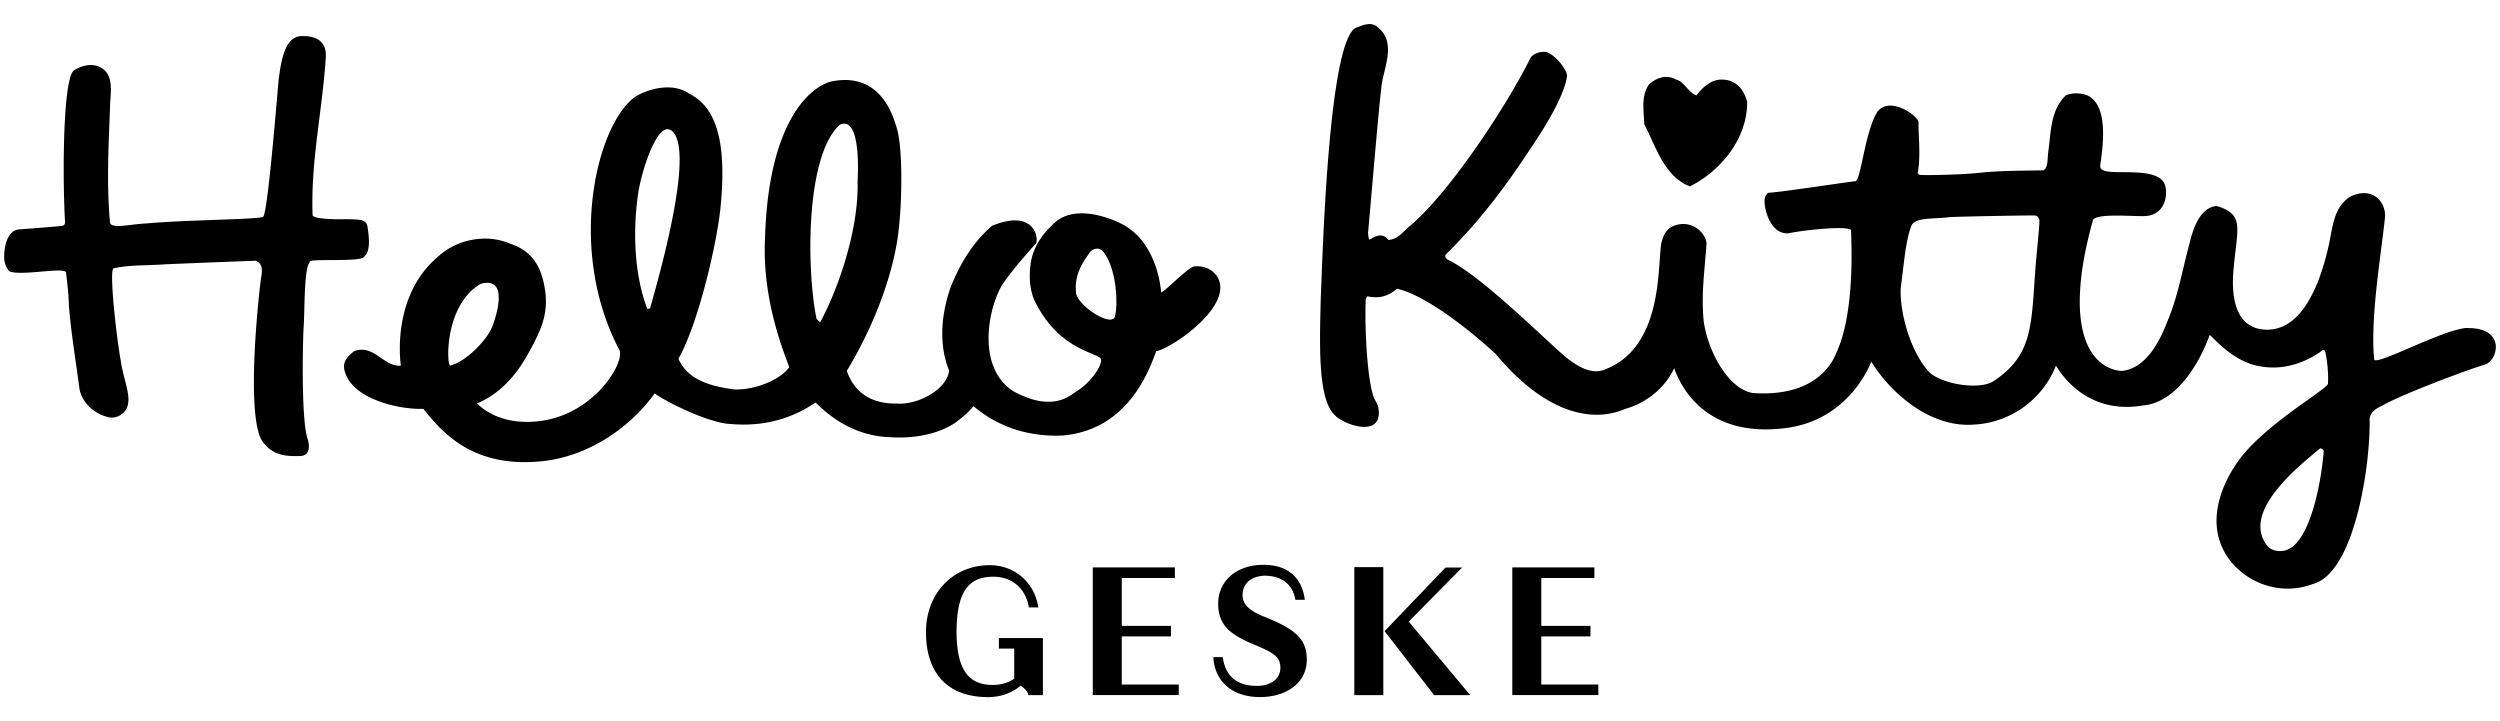 <svg xmlns="http://www.w3.org/2000/svg" viewBox="0 0 104 30">
  <path
    fill="#000"
    d="M42.775 28.918c0-.137-.136-.26-.312-.398-.352.302-.827.48-1.355.48-1.762 0-2.588-1.07-2.588-2.703 0-1.619 1.124-2.785 2.655-2.785 1.07 0 1.87.754 2.02 1.756H42.8c-.122-.768-.677-1.276-1.477-1.276-.934 0-1.53.494-1.53 2.291 0 1.633.542 2.21 1.504 2.21.352 0 .664-.096.894-.26v-1.25h-.637v-.439h1.83v2.374h-.61ZM45.459 23.605h3.415v.44h-2.209v1.99h2.046v.438h-2.046v2.004h2.371v.439H45.46v-5.31ZM51.692 24.759c0 .356.23.63.922.905 1.341.535 1.748.96 1.748 1.784 0 .947-.827 1.55-1.952 1.55-1.07 0-1.87-.576-1.937-1.66h.392c.122.851.651 1.194 1.423 1.194.516 0 .976-.247.976-.755 0-.507-.38-.658-1.152-.988-.975-.411-1.436-.81-1.436-1.687 0-.892.718-1.606 1.884-1.606 1.056 0 1.612.576 1.72 1.455h-.393c-.122-.714-.65-1.002-1.287-1.002-.57.027-.908.33-.908.81ZM59.66 28.918l-2.06-2.662 2.534-2.648h.691l-2.222 2.25 2.56 3.06H59.66Zm-2.114 0H56.34v-5.324h1.206v5.324ZM62.912 23.605h3.415v.44h-2.209v1.99h2.046v.438h-2.046v2.004h2.372v.439h-3.578v-5.31ZM.795 9.542c.19-.013 1.667-.123 1.802-.15.122-.028.109-.152.109-.152-.109-1.866-.095-6.106.393-6.325.257-.165.623-.275.962-.165.759.274.515 1.166.515 1.729-.054 1.523-.15 3.129 0 4.775.054.288.826.069 1.517.041 1.613-.15 4.662-.164 4.851-.274.19-.124.556-4.707.65-5.722.11-.837.272-1.839 1.017-1.798 1.016 0 .962.728.935.988-.149 2.182-.623 4.254-.542 6.463.054.165.922.179 1.477.165.353.027.732-.028.8.274.08.494.162 1.153-.217 1.345-.325.137-2.02.041-2.141.124-.298.206-.23 2.017-.298 2.84-.055 1.455-.055 3.938.176 4.57.081.26.108.686-.312.7-.488.013-1.07.013-1.49-.508-.746-.7-.353-5.174-.15-6.82.028-.22.163-.659-.216-.796-.38.014-2.548.096-3.78.15-.746.056-1.424.015-2.128.165-.19.07.108 2.786.298 3.843.122.85.488 1.523.23 2.017-.135.22-.447.453-.853.302-.542-.151-1.03-.645-1.098-1.18-.149-1.14-.339-2.237-.434-3.417-.013-.494-.067-.92-.122-1.4-.121-.22-1.775.151-2.33-.027-.15-.11-.23-.357-.244-.563 0-.453.108-1.139.623-1.194ZM34.116 13.412l-.149-.15c-.42-2.059-.46-6.765.963-8.069.704-.343.813 1.153.745 2.36.054 1.976-.786 4.432-1.559 5.86Zm-7.181-.548c-.542-1.386-.61-3.184-.407-4.68.122-1.001.813-3.17 1.396-2.758.976.686-.352 5.544-.88 7.396l-.11.042Zm-8.212 2.346c-.149-.069-.23-2.525 1.274-3.403 1.152-.316.69 1.249.474 1.798-.203.507-1.043 1.427-1.748 1.605Zm26.044-3.005c-.081-.714.19-1.194.61-1.756.176-.138.338-.138.488-.014.596.7.65 2.236.515 2.73-.136.467-1.518-.425-1.613-.96Zm5.84-.741c-.23-.302-.569-.412-.921-.384-.285.055-1.166 1.001-1.382 1.084-.028-.357-.244-2.168-1.68-2.868-.814-.398-2.02-.686-2.738-.041-.542.48-.935 1.07-1.016 1.756-.068.522-.027 1.002.136 1.427 1.057 2.25 2.804 2.21 2.804 2.539-.027.412-.61 1.07-1.056 1.317-.244.165-.976.865-2.589-.014-1.626-1.029-1.016-3.705-.379-4.569.38-.535.922-1.153 1.314-1.592.109-.192-.054-1.454-1.829-.727-.8.686-1.328 1.578-1.707 2.511-.271.741-.624 2.168-.082 3.513-.067.74-1.246 1.44-2.181 1.372-1.07.014-1.762-.466-2.074-1.358 1.369-2.278 1.979-4.391 2.142-5.736.176-1.386.176-3.568-.055-4.336-.135-.44-.623-2.374-2.696-1.976-.895.192-2.656 1.66-2.792 6.518-.149 2.758.962 5.16 1.003 5.379-.366.521-1.436.96-2.303.92-.868-.124-1.898-.344-2.304-1.277.826-1.44 1.626-4.871 1.761-6.395.258-2.73-.23-4.102-1.327-4.638-.624-.439-1.586-.247-2.21.124-1.598 1.084-2.913 6.312-.677 10.552.23.508-1.03 2.662-3.306 2.95-1.613.206-2.453-.549-2.615-.74 0 0 1.125-.357 1.992-1.84.745-1.276 1.043-2.003.772-3.197-.203-.933-.732-1.386-1.368-1.591-.95-.426-2.182-.22-2.982.494-2.046 1.688-1.585 4.57-1.585 4.57-.705.068-1.125-.907-1.938-.605-.217.165-.488.412-.42.741.244 1.277 2.358 1.702 3.293 1.66.772.975 2.087 2.512 5.027 2.169 2.155-.261 3.808-1.688 4.594-2.813.311.26 2.222 1.248 3.17 1.276 2.006.178 3.212-.7 3.524-.892.38.357 1.409 1.386 3.103 1.44 1.544.097 2.48-.41 2.818-.685.217-.165.447-.357.65-.604 1.044.878 2.304 1.276 3.687 1.221 2.804-.233 3.644-2.813 3.916-3.513.596-.082 3.347-1.934 2.506-3.142ZM95.026 22.907c-.216.042-.487.014-.677-.164-1.179-1.414 1.26-3.335 2.168-4.09.081 0 .149.07.149.11-.122 1.565-.65 3.952-1.64 4.144Zm-12.114-7.039c-.555.343-2.005.151-2.629-.357-.907-.96-1.287-2.785-1.206-3.581.122-.878.19-1.935.448-2.566.19-.33.921-.247 1.558-.33.407-.027 3.455-.082 3.564-.068.108 0 .162.082.19.192.026.11-.123 1.4-.177 2.21-.162 2.263-.135 3.443-1.748 4.5Zm20.908-1.55c-.135-.604-.745-.673-1.233-.673-1.016.082-3.862 1.647-3.82 1.29-.177-1.702.31-4.5.446-5.873.068-.618-.487-1.345-1.45-.878-.69.453-.718 1.248-.894 2.058-.244 1.057-.948 3.691-2.778 3.458-.867-.11-1.341-.933-1.165-2.607.149-1.62.447-2.182-.718-2.525-.705.069-.99.988-1.125 1.564-.298 1.084-.474 2.196-.921 3.239-.312.81-.868 1.934-1.87 2.058-.23.014-2.006-.151-1.748-3.513.081-1.166.433-2.442.528-2.772.203-.302 1.884-.11 2.263-.164.84-.124.854-1.07.691-1.373-.393-.7-2.25-.288-2.574-.548-.095-.055-.095-.124-.055-.371.136-.974.23-2.333-.555-2.717-.271-.11-.65-.123-.908 0-.65.631-.61 1.564-.732 2.388-.027.22 0 .645-.203.727-.88.014-1.613.014-2.466.082-.854.11-2.425.124-2.602.11-.176 0-.149-.11-.149-.11.122-.686.027-1.413.027-2.1-.04-.26-1.179-1.083-1.707-.425-.556.906-.691 3.006-.949 2.896-.826.11-3.17.466-3.59.48-.217.165-.163.425-.123.659.082.384.34 1.056.95 1.029.636-.137 2.465-.33 2.614-.137.027.796.136 3.526-.623 5.132-.203.521-.99 1.825-3.469 1.646-.99-.164-1.843-1.674-2.033-2.95-.122-1.098.041-2.223.109-3.21.054-.33-.461-1.058-1.274-.824-.38.123-.515.384-.61.782-.149 1.07.04 4.254-2.276 5.2-.515.248-1.044-.013-1.518-.356-.582-.398-3.604-3.5-5.081-4.185-.122-.069-.122-.179-.082-.22 1.41-1.386 2.494-2.84 3.524-4.405.826-1.221 1.422-2.319 1.517-3.005.027-.22-.406-.823-.826-1.002-.271-.068-.637.083-.705.261-.935 1.88-3.306 5.544-5.027 6.985-.271.233-.501.549-.88.562-.218-.315-.543-.164-.76-.013-.068 0-.054-.124-.081-.261.081-.837.46-5.393.556-6.052.04-.713.677-1.852-.136-2.51-.271-.261-.596-.11-.895 0-1.219.425-1.436 10.36-1.49 11.238-.04 1.81-.149 4.24.596 4.898.312.33 1.518.796 1.776.165a.935.935 0 0 0-.109-.796c-.298-.508-.447-2.772-.393-4.212l.068-.11c.488.096.84.014 1.233-.316 1.247.275 3.184 1.853 4.12 2.73 2.262 2.704 4.24 2.773 5.379 2.265 0 0 1.382-.316 2.032-1.688.393 1.098 1.586 2.896 4.675 2.484 2.67-.357 3.523-2.758 3.523-2.758.76 1.235 2.385 2.744 4.242 2.62a3.887 3.887 0 0 0 3.442-2.456c.311.522 1.409 2.031 3.617 1.66 1.464-.136 2.399-1.88 2.778-2.936.285.247 1.057 1.167 2.168 1.318 1.45.233 2.548-.7 2.548-.7l.081.04c.095.385.15.961.122 1.387-.216.343-2.859 1.825-3.848 3.375-.353.522-1.464 2.402-.19 4.007.827 1.002 2.195 1.4 3.415.933 1.72-.453 2.398-4.898 2.358-6.888.067-.343.352-.44.582-.563.664-.384 3.361-1.427 4.255-1.687.312-.151.447-.536.406-.838Z"
  />
  <path
    fill="#000"
    d="M72.682 4.23c.013 1.565-1.125 2.896-2.385 3.527-1.084-.425-1.423-1.701-1.897-2.593-.013-.59-.149-1.153.203-1.66.325-.289.732-.412 1.125-.193.366.096.474.522.84.659.258-.343.637-.686 1.098-.659.542.014.88.398 1.016.92Z"
  />
</svg>

